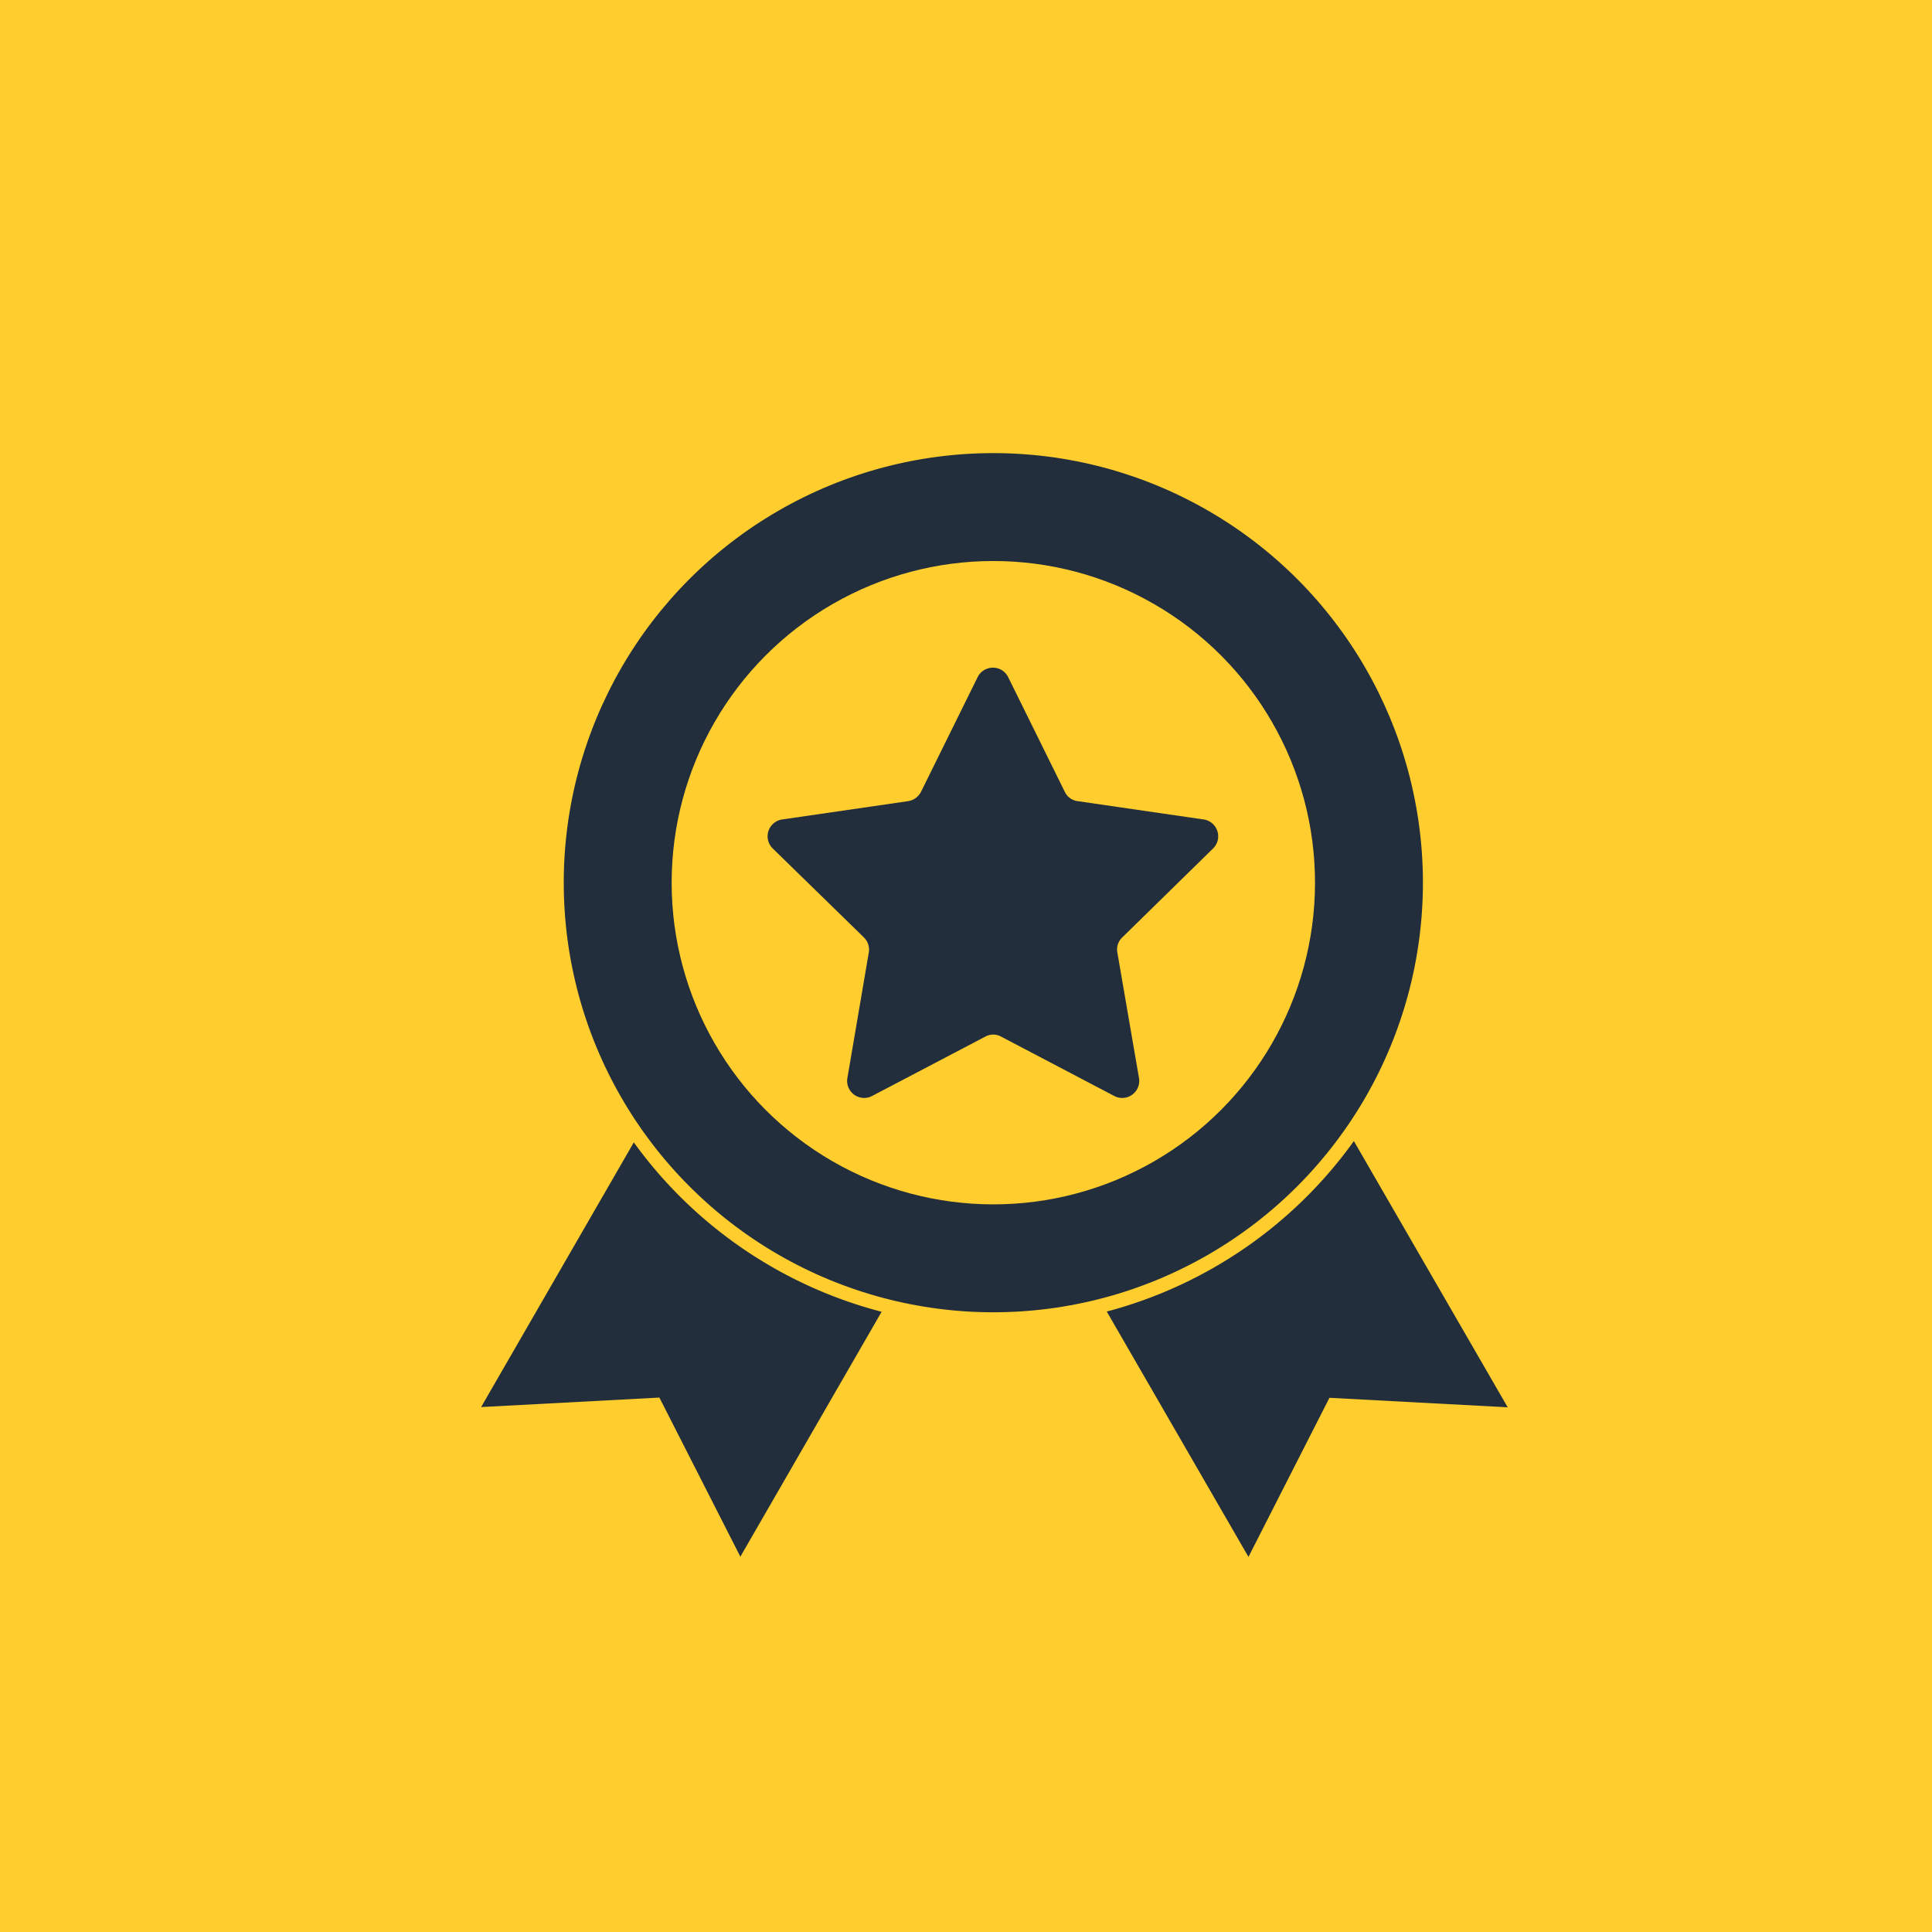 <svg xmlns="http://www.w3.org/2000/svg" width="34" height="34" viewBox="0 0 34 34">
  <g id="best_seller_icon" data-name="best seller icon" transform="translate(-1324 -745)">
    <rect id="Rectangle_1664" data-name="Rectangle 1664" width="34" height="34" transform="translate(1324 745)" fill="#ffcd2e"/>
    <g id="medal" transform="translate(1311.717 752.724)">
      <circle id="Ellipse_122" data-name="Ellipse 122" cx="7.81" cy="7.81" r="7.81" transform="translate(21.954 0)" fill="#222e3b" stroke="#ffcd2e" stroke-width="0.5"/>
      <g id="Group_1331" data-name="Group 1331" transform="translate(20.75 12.357)">
        <path id="Path_2320" data-name="Path 2320" d="M23.437,319.7l-2.687,4.658,3.137-.167,1.425,2.8,2.486-4.31A7.8,7.8,0,0,1,23.437,319.7Z" transform="translate(-20.75 -319.677)" fill="#222e3b"/>
        <path id="Path_2321" data-name="Path 2321" d="M309.4,319.1a7.805,7.805,0,0,1-4.349,3l2.494,4.318,1.425-2.8,3.137.167Z" transform="translate(-294.041 -319.1)" fill="#222e3b"/>
      </g>
      <circle id="Ellipse_123" data-name="Ellipse 123" cx="5.661" cy="5.661" r="5.661" transform="translate(24.103 2.149)" fill="#ffcd2e"/>
      <path id="Path_2322" data-name="Path 2322" d="M158.9,106.907a.3.3,0,0,0-.163-.5l-2.234-.325a.291.291,0,0,1-.221-.163l-1-2.025a.3.3,0,0,0-.531,0l-1,2.025a.308.308,0,0,1-.221.163l-2.234.325a.3.3,0,0,0-.163.5l1.615,1.576a.3.3,0,0,1,.085.259l-.379,2.223a.3.3,0,0,0,.43.31l2-1.049a.289.289,0,0,1,.275,0l2,1.049a.3.3,0,0,0,.43-.31l-.383-2.223a.291.291,0,0,1,.085-.259Z" transform="translate(-125.26 -99.708)" fill="#222e3b"/>
    </g>
  </g>
</svg>
